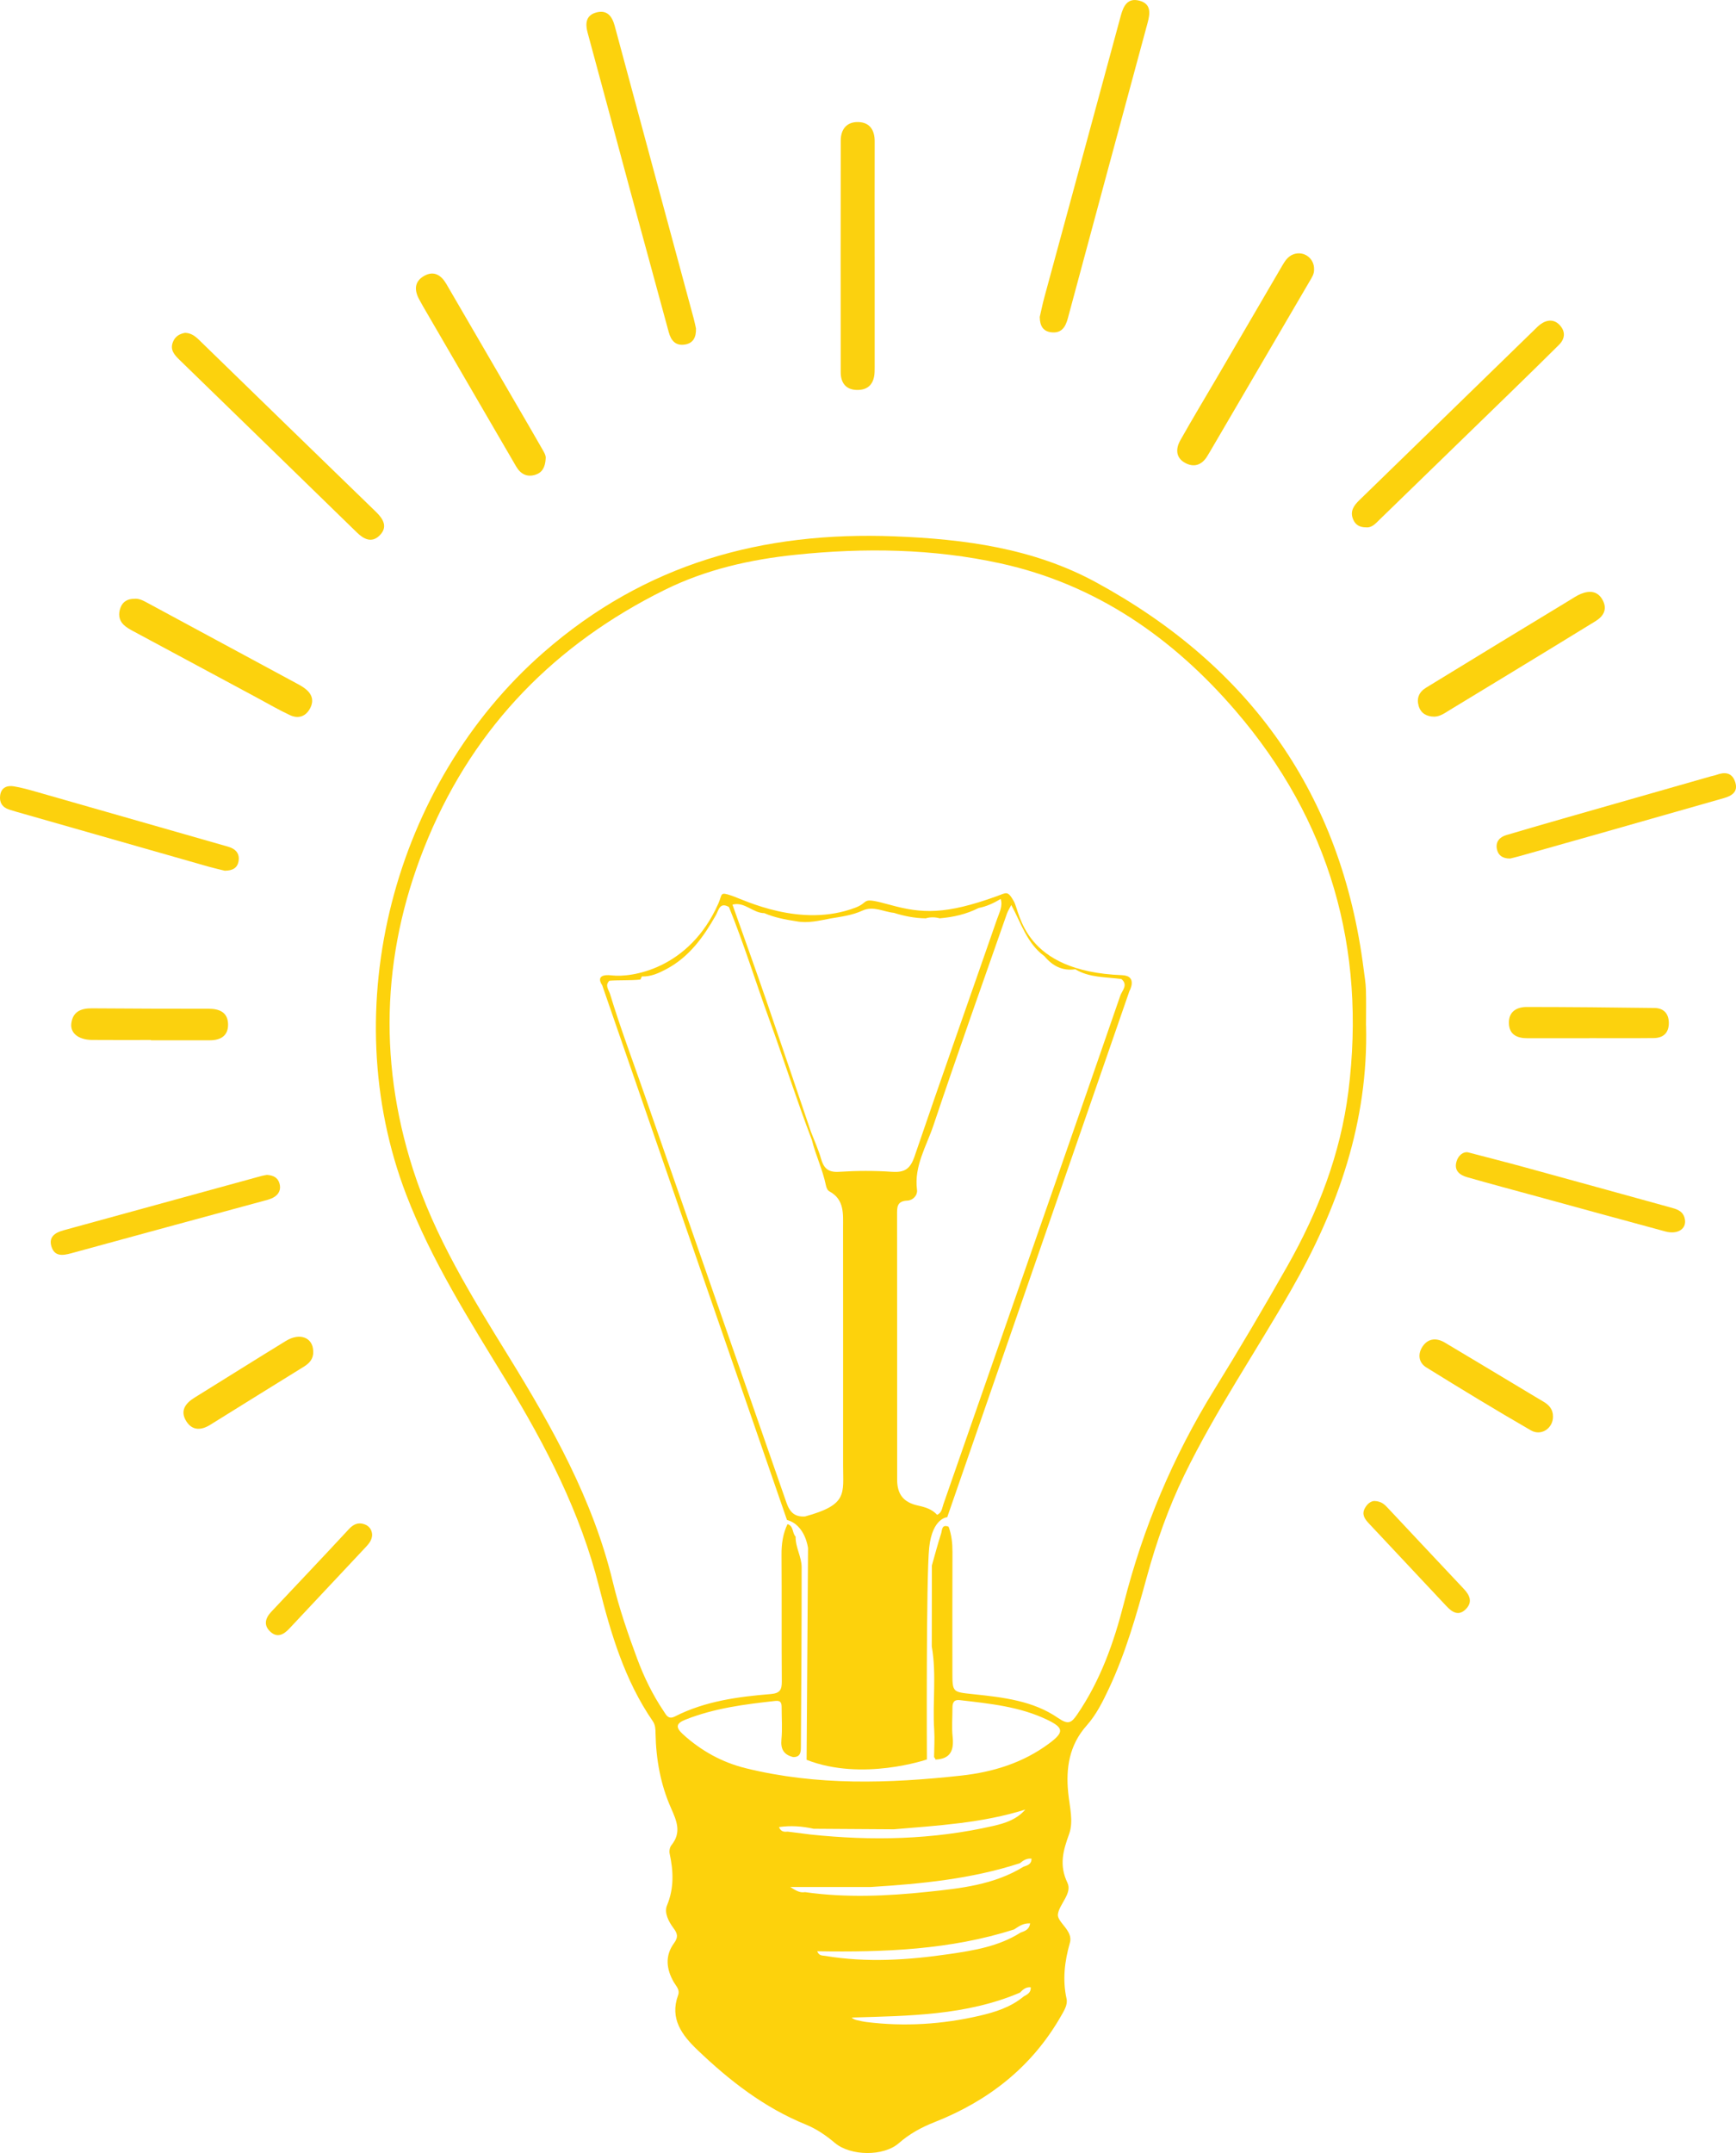 <svg xmlns="http://www.w3.org/2000/svg" id="Layer_1" viewBox="0 0 1041.42 1290.99"><defs><style>      .cls-1 {        fill: #fcd10d;      }      .cls-2 {        fill: #fbd10f;      }      .cls-3 {        fill: #fbd10e;      }      .cls-4 {        fill: #fcd20d;      }      .cls-5 {        fill: #fdd20c;      }      .cls-6 {        fill: #fcd10e;      }    </style></defs><path class="cls-4" d="M417.51,196.92c.18,5.55-1.82,8.84-6.49,9.64-5.56.95-8.42-2.15-9.82-7.31-7.65-28.27-15.43-56.5-23.09-84.77-8.56-31.59-16.96-63.23-25.58-94.81-1.6-5.87-.92-10.68,5.45-12.26,6.31-1.57,9.25,2.38,10.81,8.21,15.73,58.5,31.58,116.97,47.38,175.45.6,2.21,1.03,4.47,1.34,5.85Z"></path><path class="cls-4" d="M623.73,190.1c.84-3.61,1.69-7.84,2.82-11.99,15.28-56.28,30.63-112.53,45.85-168.82,1.61-5.97,4.21-10.72,11.13-8.88,7.12,1.89,6.47,7.52,4.91,13.3-16.01,59.05-31.96,118.12-47.86,177.21-1.43,5.3-3.86,9.09-10.04,8.31-4.87-.62-6.71-3.9-6.8-9.11Z"></path><path class="cls-2" d="M524.71,153.83c0,21,0,41.99,0,62.99,0,2.01.02,4.03-.04,6.04-.2,6.8-3.4,11.04-10.5,10.96-6.71-.08-9.82-4.23-9.83-10.64-.04-46.31-.06-92.61.02-138.92.01-6.75,3.6-11.25,10.5-11.07,6.92.18,9.88,4.79,9.86,11.62-.07,23.01-.03,46.02-.02,69.03Z"></path><path class="cls-4" d="M819.57,316.21c-4,.03-6.52-1.58-7.86-4.85-1.98-4.81.44-8.24,3.71-11.41,12.57-12.19,25.12-24.41,37.67-36.63,22.44-21.83,44.87-43.67,67.32-65.5,1.23-1.2,2.44-2.47,3.83-3.46,4.06-2.88,8.29-2.97,11.64.81,3.33,3.76,2.95,8.01-.63,11.57-9.78,9.72-19.64,19.35-29.53,28.97-25.94,25.23-51.91,50.45-77.89,75.64-2.45,2.37-4.73,5.19-8.27,4.86Z"></path><path class="cls-4" d="M111.02,199.57c3.58.12,6.02,1.93,8.36,4.22,35.4,34.45,70.83,68.88,106.3,103.26,4.44,4.31,7.05,9.12,1.97,14.08-4.64,4.53-9.33,2.27-13.53-1.83-35.38-34.48-70.82-68.89-106.24-103.33-3.14-3.06-6.2-6.15-4.02-11.2,1.42-3.29,4.07-4.63,7.17-5.2Z"></path><path class="cls-4" d="M788.31,161.52c.12,2.77-1.38,4.92-2.68,7.15-19.89,34-39.78,67.99-59.67,101.98-.58.99-1.18,1.97-1.78,2.95-3.24,5.31-8,6.84-13.27,3.94-5.66-3.11-5.67-8.51-2.86-13.5,7.19-12.77,14.77-25.33,22.18-37.99,12.92-22.09,25.83-44.18,38.7-66.29,1.76-3.02,3.54-6.02,7.01-7.28,6.24-2.26,12.56,2.41,12.37,9.03Z"></path><path class="cls-4" d="M327.36,274.88c-.27,5.34-2.14,8.48-6.11,9.76-5.13,1.66-8.98-.43-11.61-4.93-6.39-10.92-12.73-21.87-19.09-32.8-12.29-21.13-24.58-42.25-36.86-63.38-.72-1.24-1.39-2.52-2.09-3.77-3.06-5.49-3.21-10.79,2.67-14.23,5.93-3.46,10.37-.64,13.54,4.82,14.16,24.36,28.34,48.7,42.51,73.06,4.77,8.2,9.56,16.39,14.26,24.63,1.41,2.48,3.08,4.93,2.78,6.84Z"></path><path class="cls-4" d="M80.52,359.03c3.05-.28,5.58,1.19,8.1,2.55,30.07,16.19,60.11,32.42,90.16,48.65,1.26.68,2.52,1.4,3.68,2.23,4.58,3.27,6.29,7.45,3.36,12.63-2.72,4.81-7.18,5.88-11.85,3.72-6.76-3.13-13.21-6.93-19.78-10.45-24.78-13.3-49.57-26.6-74.33-39.94-2.01-1.08-4.09-2.24-5.7-3.81-2.99-2.92-3.24-6.7-1.82-10.39,1.37-3.58,4.34-5.19,8.17-5.16Z"></path><path class="cls-4" d="M860.3,429.7c-4.5-.04-7.94-2.02-9.23-6.33-1.37-4.58.12-8.42,4.42-11.03,14.96-9.09,29.88-18.26,44.84-27.38,13.73-8.36,27.47-16.7,41.22-25.03,2.21-1.34,4.37-2.84,6.74-3.81,5.36-2.19,10.32-1.81,13.26,3.92,2.77,5.41.3,9.5-4.33,12.36-17.6,10.84-35.27,21.57-52.92,32.32-11.52,7.02-23.05,14.03-34.6,21.01-2.93,1.77-5.72,3.93-9.4,3.98Z"></path><path class="cls-1" d="M134.77,522.07c-2.81-.7-6.45-1.51-10.03-2.53-38.38-10.93-76.74-21.89-115.11-32.85-1.38-.39-2.75-.84-4.12-1.27-4.21-1.33-5.99-4.38-5.41-8.55.66-4.71,4.18-6.06,8.28-5.37,4.51.75,8.96,2,13.37,3.26,37.54,10.7,75.06,21.46,112.59,32.2,1.38.4,2.79.74,4.11,1.28,3.67,1.49,5.36,4.3,4.66,8.19-.73,4.04-3.57,5.64-8.35,5.65Z"></path><path class="cls-6" d="M906.02,514.77c-4.66.11-7.37-2.04-8.07-5.78-.8-4.29,1.66-7.09,5.74-8.29,11.3-3.34,22.62-6.63,33.95-9.87,29.57-8.47,59.15-16.9,88.73-25.34,1.11-.32,2.26-.48,3.34-.88,4.99-1.86,9.32-1.44,11.2,4.22,1.97,5.92-1.91,8.34-6.82,9.74-25.99,7.41-51.98,14.82-77.97,22.2-14.65,4.16-29.32,8.3-43.98,12.42-2.21.62-4.45,1.15-6.12,1.57Z"></path><path class="cls-6" d="M880.43,690.89c12.71,3.33,23.56,6.08,34.35,9.04,29.06,7.95,58.1,16,87.14,24,3.64,1,7.34,1.91,8.61,6.18,1.87,6.3-3.65,10.4-11.56,8.26-25.22-6.8-50.39-13.73-75.58-20.62-14.4-3.93-28.81-7.78-43.17-11.87-4.47-1.27-8.06-3.93-6.49-9.36,1.17-4.06,4.28-5.96,6.7-5.63Z"></path><path class="cls-6" d="M160.14,704.48c3.52.22,6.37,1.4,7.46,4.91,1.2,3.84-.31,6.86-3.69,8.69-1.98,1.08-4.3,1.58-6.51,2.18-38.21,10.39-76.45,20.71-114.64,31.2-5.26,1.44-10.09,2.04-11.94-4.17-1.72-5.79,2.47-8.28,7.3-9.6,39.57-10.88,79.15-21.73,118.73-32.57,1.1-.3,2.25-.45,3.27-.64Z"></path><path class="cls-3" d="M90.53,623.58c-11.8,0-23.59.08-35.39-.03-7.99-.07-13.1-4.08-12.36-9.91.9-7.1,5.82-9.1,12.4-9.04,23.3.19,46.61.23,69.91.24,6.59,0,11.69,2.15,11.73,9.5.04,6.78-4.55,9.42-10.91,9.42-11.8,0-23.59,0-35.39,0,0-.06,0-.12,0-.18Z"></path><path class="cls-6" d="M931.64,849.31c.11,6.96-6.97,11.98-13.26,8.34-21.14-12.2-42-24.89-62.75-37.75-4.9-3.04-5.19-8.45-1.98-12.9,3.31-4.6,8.23-4.88,13.07-2,14.81,8.81,29.57,17.7,44.35,26.56,4.93,2.95,9.83,5.95,14.79,8.85,3.45,2.02,5.79,4.67,5.78,8.9Z"></path><path class="cls-4" d="M953.39,622.51c-12.35,0-24.69-.02-37.04.01-6.23.02-11.01-2.1-11.17-9.04-.16-6.93,4.68-9.69,10.75-9.69,25.54.02,51.09.25,76.63.6,5.38.07,8.48,3.28,8.56,8.79.09,5.95-3.13,9.17-8.96,9.24-12.92.15-25.84.05-38.76.05v.04Z"></path><path class="cls-6" d="M187.91,810.44c.14,4.24-2.16,6.88-5.57,8.99-18.78,11.6-37.53,23.27-56.28,34.92-5.38,3.34-10.68,3.55-14.27-2.12-3.95-6.24-.64-10.77,4.92-14.21,18.28-11.32,36.49-22.78,54.82-34.01,8.47-5.19,16.36-1.94,16.37,6.43Z"></path><path class="cls-2" d="M824.56,900c4.36.15,6.3,2.39,8.25,4.46,15.14,16.08,30.19,32.24,45.36,48.29,3.61,3.82,5.3,7.86,1.25,12.02-4.34,4.46-8.21,2-11.71-1.73-15.49-16.54-31-33.05-46.51-49.57-2.45-2.61-4.49-5.35-2.41-9.17,1.49-2.74,3.71-4.29,5.76-4.3Z"></path><path class="cls-3" d="M223.26,920.17c-.07,3.26-1.94,5.45-3.91,7.55-15.29,16.32-30.59,32.64-45.92,48.93-3.25,3.45-7.08,5.56-11.21,1.76-4.29-3.95-3.06-8.18.56-12.03,15.53-16.49,31.13-32.92,46.53-49.53,2.68-2.89,5.48-4.15,9.09-2.97,2.94.96,4.68,3.19,4.84,6.29Z"></path><path class="cls-5" d="M819.46,614.85c0-7.19.16-14.38-.06-21.56-.12-4.01-.82-8-1.33-12-13.29-105.22-68.21-181.91-160.61-232.16-37.45-20.37-78.77-25.9-120.89-27.53-78.97-3.07-149.51,16.26-210.52,69.62-90.05,78.75-125.27,213.22-82.37,325.05,15.25,39.75,37.95,75.45,59.96,111.53,23.74,38.93,44.51,79,55.76,123.72,7.06,28.08,15.4,56.1,32.19,80.49,1.6,2.33,1.62,4.82,1.67,7.41.28,15.4,2.99,30.46,9.18,44.48,3.5,7.91,6.58,14.81.31,22.53-.96,1.19-1.37,3.42-1.04,4.96,2.28,10.55,2.74,20.7-1.59,31.13-1.81,4.35.97,9.66,3.95,13.66,2.32,3.12,2.99,5.27.29,8.93-5.55,7.5-4.67,15.66-.09,23.49,1.42,2.43,3.73,4.43,2.5,7.78-5.15,14.08,2.45,24,11.61,32.76,19.21,18.39,40.04,34.59,64.99,44.73,6.46,2.63,12.1,6.51,17.43,11,9.46,7.98,29.24,8.2,38.39.19,6.39-5.6,13.51-9.5,21.39-12.6,32.27-12.72,58.35-33,75.82-63.47,1.87-3.27,4.22-6.91,3.43-10.49-2.53-11.51-1.18-22.47,2.01-33.67,2.08-7.28-7.83-12.28-7.2-17.05.79-6.04,8.72-12.55,5.71-18.85-5.07-10.6-2.64-19.17,1-29.21,2.78-7.65.28-16.52-.54-24.83-1.47-14.83.64-28.55,11.08-40.27,5.75-6.45,9.63-14.27,13.32-22.11,10.08-21.44,16.51-44.13,22.74-66.87,5.78-21.13,13-41.68,22.62-61.4,18.69-38.35,42.69-73.63,63.87-110.54,28.27-49.25,46.52-101.3,45.05-158.86ZM472.65,1098.26c-1.97.11-4.02.41-5.35-2.73,7.21-1.05,14.02-.49,20.82,1.01,16.04.1,32.08.2,48.11.31,26.49-2.25,53.1-3.73,78.86-11.84-5.21,6.01-12.18,8.21-19.25,9.83-36.2,8.29-72.79,9.03-109.58,5.15h0c-4.54-.58-9.07-1.15-13.61-1.73,0,0,0,0,0,0,0,0,0,0,0,0ZM494.93,1172.74c-1.6-.27-3.56.11-4.69-2.76,40.11.65,79.74-.83,118.1-13.07,0,0,0,0,0,0,2.77-1.79,5.44-3.87,9.62-3.65-.53,3.9-3.3,4.6-5.79,5.57-13,8.23-27.79,10.65-42.57,12.81-24.82,3.63-49.71,5.27-74.66,1.1ZM614.1,1197.09h0c-7.73,6.46-17.13,9.4-26.6,11.59-22.27,5.14-44.85,6.57-67.61,3.75-1.99-.25-3.95-.72-5.91-1.16-1.04-.23-2.05-.59-3.05-1.54,34.3-1.05,68.63-1.18,100.92-14.93h0s0,0,0,0c1.75-1.79,3.53-3.52,6.51-3.2.16,3.2-2.1,4.31-4.27,5.49ZM614.01,1119.28c-17.63,10.86-37.66,12.99-57.51,15.07-24.47,2.57-49.05,3.66-73.58.18,0,0,0,0,0,0h0c-2.63.45-4.83-.41-8.81-3.09h48.38c30.24-1.88,60.31-4.81,89.34-14.25,0,0,0,0,0,0h0c1.94-1.56,3.92-3.03,6.97-2.74.03,3.44-2.5,4.02-4.79,4.84ZM808.86,654.61c-4.69,37.24-18.07,71.86-36.51,104.41-14.18,25.02-28.8,49.8-43.92,74.26-24.7,39.96-42.66,82.59-54.24,128.13-5.96,23.42-14.04,46.21-27.92,66.49-3.48,5.08-5.3,6.51-11.57,2.18-15.06-10.4-33.17-12.37-50.93-14.26-12.39-1.32-12.43-.99-12.43-13.47,0-23.89-.06-47.77.04-71.66.02-5.24-.51-10.32-2.3-15.25-4.22-1.75-3.88,2.11-4.5,4.04-2.05,6.33-3.73,12.78-5.55,19.19-.02,16.19-.04,32.38-.06,48.57,0,0,0,0,0,0h0c2.94,16.64.37,33.44,1.46,50.15.35,5.37-.04,10.8-.09,16.2,0,0,0,0,0,0,0,0,0,0,0,0,.43.39.71.87.85,1.44,9.1-.34,11.16-5.6,10.28-13.73-.61-5.68-.08-11.49-.1-17.23-.01-3,.76-5.09,4.4-4.67,17.98,2.1,36.1,3.84,52.68,11.89,9.82,4.77,9.85,7.43.99,14.04-15.67,11.68-33.73,17.23-52.81,19.32-43.3,4.75-86.58,6.14-129.35-4.44-14.14-3.5-26.64-10.41-37.53-20.29-4.83-4.38-4-6.68,1.61-8.89,17.31-6.82,35.51-9.15,53.81-11.15,3.55-.39,3.72,1.63,3.73,4.11,0,6.32.49,12.69-.12,18.96-.57,5.87,1.43,9.2,7.01,10.59,0,0,0,0,0,0,0,0,0,0,0,0,4.78.13,4.65-3.58,4.67-6.55.26-35.77.48-71.54.44-107.31,0-6.21-3.78-11.92-3.61-18.31,0,0,0,0,0,0-2.15-2.15-1.1-6.39-4.87-7.5,0,0,0,0,0,0-2.78,5.83-3.64,11.94-3.59,18.41.19,25.32-.03,50.65.17,75.97.04,4.94-1.14,7.04-6.53,7.49-19.81,1.65-39.51,4.24-57.56,13.44-4.02,2.05-5.22-.85-6.72-3.07-6.62-9.82-11.8-20.4-15.92-31.49-5.62-15.09-10.85-30.33-14.62-46-11.88-49.4-36.38-92.91-62.72-135.63-22.04-35.74-44.25-71.46-57.18-111.86-21.59-67.45-18.1-134.06,9.23-198.98,28.27-67.16,76.52-116.13,141.66-148.4,24.75-12.26,51.36-18.29,78.75-21.12,41.19-4.26,82.27-3.7,122.79,5.17,57.34,12.57,103.35,44.6,140.93,88.25,56.59,65.71,78.58,142.64,67.76,228.57Z"></path><path class="cls-5" d="M673.08,584.71c-59.27-2.25-61.01-37.36-64.8-44.14s-4.4-5.34-10.23-3.23c-30.96,11.2-45.01,10.45-63.81,5.29-18.8-5.16-12-1.89-20.94,1.54-32.82,12.6-66.88-4.56-74.3-7.09-7.43-2.53-5.53-1.04-8.09,4.74-17.59,39.58-52.42,44.39-63.75,43.04-11.32-1.35-5.91,5.87-5.91,5.87l110.85,320.63c11.16,3.05,12.64,16.95,12.64,16.95l-.86,126.88c33.41,13.11,72.16-.22,72.16-.22,0,0-.53-109.51,1.4-127.18,1.93-17.67,10.81-18.08,10.81-18.08l109.28-315.43s5.25-9.21-4.44-9.57ZM482.92,909.27c-6.05.4-9.09-2.4-11.13-8.27-28.63-82.12-57.13-164.29-85.76-246.42-6.8-19.51-14.08-38.85-20.09-58.63-.78-2.57-3.23-5.13-.37-7.9,6.2-.46,12.42-.04,18.61-.7.29-.62.59-1.24.88-1.86,5.45.18,10.18-2,14.82-4.48,13.66-7.32,22.22-19.27,29.61-32.34,1.62-2.87,2.25-8.01,7.8-4.82,8.95,21.98,15.92,44.66,24.02,66.94,8.79,24.17,16.55,48.7,25.73,72.75,2.29,9.2,6.48,17.8,8.4,27.11.29,1.42.9,3.04,2.09,3.68,9.18,4.95,8.2,13.62,8.21,21.91.05,47.45.03,94.9.02,142.35,0,17.2,2.95,23.61-22.84,30.69ZM535.22,702.63c-10.59-.74-21.31-.69-31.9,0-6.55.43-9.16-2.18-10.8-7.91-1.57-5.48-3.98-10.72-6.03-16.07-9.01-26.53-17.94-53.09-27.07-79.58-6.53-18.93-13.33-37.77-20.01-56.65,7.33-1.9,12.28,5.09,19.09,5.11,6.08,2.61,12.5,3.88,19,4.83,7.05,1.42,13.86-.34,20.7-1.62,6.57-1.13,13.23-1.94,19.36-4.82,6.48-2.87,12.46.83,18.67,1.43,6.21,1.95,12.53,3.21,19.06,3.3,2.81-.85,5.62-.8,8.43-.02,8.14-.69,15.99-2.44,23.32-6.18,4.79-.92,9.12-2.95,13.27-5.44,1.36,4.36-.83,8.2-2.15,12-16.49,47.48-33.32,94.84-49.54,142.41-2.51,7.35-5.84,9.73-13.41,9.2ZM672.07,596.99c-27.02,78.1-54.26,156.13-81.46,234.18-8.22,23.58-16.42,47.15-24.65,70.73-.83,2.38-.95,5.19-3.78,6.39-3.06-3.34-7.06-4.59-11.36-5.52-8.78-1.9-12.61-6.72-12.62-15.51-.02-52.86.01-105.72-.05-158.58,0-4.54-.34-8.53,6.15-8.79,3.33-.13,6.24-3.12,5.81-6.47-1.84-14.25,5.65-26.09,9.85-38.61,14.23-42.43,29.27-84.6,44.05-126.85.65-1.85,1.76-3.54,2.65-5.3,5.9,10.69,9.33,22.99,19.88,30.67,4.82,5.81,10.76,8.98,18.52,7.85,8.54,5.16,18.31,4.55,27.67,5.85,4.23,3.57.36,6.99-.67,9.96Z"></path></svg>